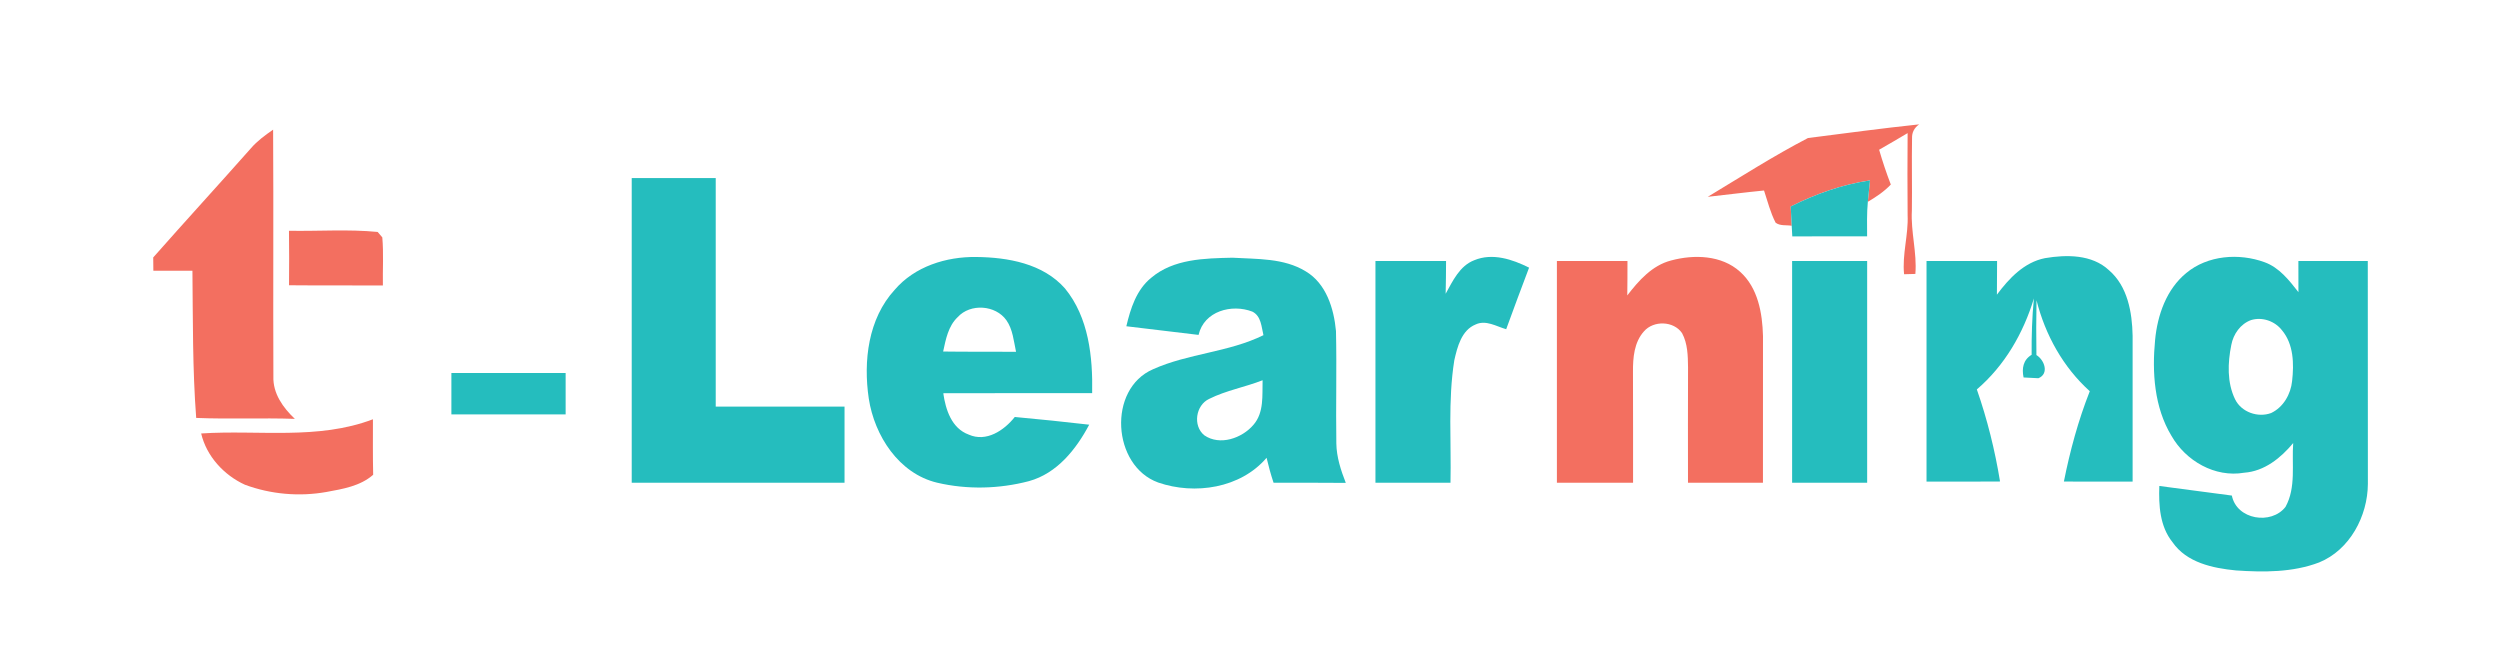 <?xml version="1.0" encoding="UTF-8" ?>
<!DOCTYPE svg PUBLIC "-//W3C//DTD SVG 1.1//EN" "http://www.w3.org/Graphics/SVG/1.1/DTD/svg11.dtd">
<svg width="558pt" height="146pt" viewBox="0 0 558 146" version="1.1" xmlns="http://www.w3.org/2000/svg">
<g id="#f36f60ff">
<path fill="#f36f60" opacity="1.00" d=" M 403.53 30.81 C 411.79 29.76 420.09 28.63 428.35 27.76 C 427.26 28.54 426.73 29.56 426.77 30.84 C 426.67 36.23 426.81 41.62 426.73 47.00 C 426.46 51.75 427.90 56.39 427.51 61.14 C 426.88 61.16 425.62 61.19 424.99 61.21 C 424.54 56.75 425.98 52.43 425.78 47.99 C 425.73 41.90 425.73 35.81 425.78 29.71 C 423.67 30.97 421.55 32.20 419.42 33.42 C 420.18 36.04 421.05 38.64 422.03 41.19 C 420.54 42.76 418.75 43.96 416.90 45.04 C 417.05 43.44 417.21 41.85 417.38 40.26 C 411.19 41.18 405.26 43.28 399.69 46.09 C 399.75 47.52 399.83 48.96 399.91 50.39 C 398.72 50.18 397.34 50.48 396.32 49.71 C 395.14 47.44 394.54 44.93 393.73 42.52 C 389.54 42.93 385.35 43.47 381.17 43.93 C 388.56 39.47 395.88 34.79 403.53 30.81 Z" />
<path fill="#f36f60" opacity="1.00" d=" M 56.02 33.08 C 57.43 31.44 59.19 30.17 60.96 28.94 C 61.07 47.30 60.94 65.67 61.02 84.03 C 60.89 87.82 63.18 91.01 65.81 93.49 C 58.47 93.24 51.12 93.58 43.79 93.28 C 42.96 82.37 43.07 71.38 42.95 60.43 C 40.04 60.43 37.13 60.43 34.23 60.43 C 34.22 59.44 34.21 58.45 34.20 57.46 C 41.42 49.29 48.79 41.24 56.02 33.08 Z" />
<path fill="#f36f60" opacity="1.00" d=" M 64.50 51.51 C 71.09 51.63 77.72 51.13 84.29 51.77 C 84.55 52.07 85.07 52.68 85.33 52.98 C 85.64 56.55 85.40 60.14 85.46 63.72 C 78.47 63.67 71.49 63.74 64.51 63.67 C 64.55 59.62 64.55 55.56 64.50 51.51 Z" />
<path fill="#f36f60" opacity="1.00" d=" M 347.50 58.26 C 352.75 58.24 358.00 58.25 363.25 58.25 C 363.25 60.81 363.25 63.38 363.21 65.94 C 365.76 62.62 368.76 59.23 372.98 58.14 C 378.09 56.76 384.26 56.92 388.38 60.65 C 392.38 64.22 393.37 69.90 393.50 75.01 C 393.51 85.93 393.50 96.84 393.49 107.75 C 387.91 107.75 382.33 107.75 376.76 107.75 C 376.75 99.16 376.74 90.57 376.77 81.98 C 376.74 79.41 376.69 76.68 375.44 74.36 C 373.57 71.61 369.08 71.48 366.93 73.96 C 364.74 76.39 364.46 79.84 364.48 82.97 C 364.51 91.23 364.50 99.49 364.50 107.75 C 358.83 107.75 353.16 107.76 347.50 107.74 C 347.50 91.25 347.50 74.75 347.50 58.26 Z" />
<path fill="#f36f60" opacity="1.00" d=" M 44.90 96.75 C 57.67 95.91 70.97 98.26 83.24 93.58 C 83.24 97.71 83.20 101.84 83.29 105.97 C 80.40 108.51 76.50 109.14 72.85 109.81 C 66.79 110.89 60.43 110.33 54.66 108.19 C 49.98 106.05 46.09 101.83 44.90 96.75 Z" />
</g>
<g id="#25bdbeff">
<path fill="#25bdbe" opacity="1.00" d=" M 141.00 39.75 C 147.25 39.75 153.50 39.75 159.75 39.75 C 159.75 56.75 159.75 73.75 159.75 90.75 C 169.33 90.75 178.91 90.75 188.50 90.75 C 188.50 96.42 188.49 102.08 188.50 107.74 C 172.67 107.76 156.84 107.74 141.00 107.75 C 141.00 85.09 141.00 62.42 141.00 39.75 Z" />
<path fill="#25bdbe" opacity="1.00" d=" M 399.69 46.09 C 405.26 43.28 411.19 41.18 417.38 40.26 C 417.21 41.85 417.05 43.44 416.90 45.04 C 416.66 47.60 416.73 50.18 416.74 52.75 C 411.18 52.75 405.61 52.73 400.04 52.77 C 400.01 52.17 399.95 50.98 399.91 50.39 C 399.83 48.96 399.75 47.52 399.69 46.09 Z" />
<path fill="#25bdbe" opacity="1.00" d=" M 329.06 58.08 C 333.13 56.39 337.56 57.88 341.29 59.74 C 339.56 64.31 337.85 68.89 336.18 73.48 C 333.99 72.86 331.66 71.34 329.36 72.42 C 326.21 73.70 325.28 77.42 324.60 80.42 C 323.16 89.46 323.95 98.64 323.75 107.75 C 318.17 107.75 312.58 107.75 307.00 107.75 C 307.00 91.25 307.00 74.75 307.00 58.25 C 312.25 58.25 317.51 58.25 322.76 58.25 C 322.75 60.69 322.73 63.13 322.67 65.57 C 324.25 62.72 325.79 59.33 329.06 58.08 Z" />
<path fill="#25bdbe" opacity="1.00" d=" M 456.43 57.62 C 461.24 56.81 466.92 56.76 470.72 60.31 C 474.89 63.89 475.90 69.72 476.00 74.94 C 476.01 85.79 475.99 96.64 476.00 107.50 C 470.88 107.49 465.77 107.52 460.66 107.48 C 462.03 100.62 463.87 93.83 466.44 87.32 C 460.49 81.96 456.50 74.75 454.55 67.02 C 454.47 71.10 454.47 75.18 454.53 79.25 C 456.30 80.32 457.44 83.40 454.98 84.42 C 454.15 84.37 452.49 84.29 451.66 84.25 C 451.24 82.21 451.57 80.32 453.46 79.19 C 453.43 74.99 453.55 70.78 453.97 66.60 C 451.61 74.38 447.45 81.60 441.23 86.92 C 443.56 93.60 445.27 100.49 446.41 107.47 C 440.94 107.52 435.47 107.49 430.00 107.50 C 430.00 91.08 429.99 74.67 430.00 58.25 C 435.25 58.25 440.50 58.25 445.75 58.25 C 445.75 60.76 445.74 63.26 445.71 65.77 C 448.41 62.14 451.79 58.54 456.43 57.62 Z" />
<path fill="#25bdbe" opacity="1.00" d=" M 199.70 64.68 C 204.16 59.47 211.19 57.27 217.88 57.36 C 224.94 57.43 232.81 58.81 237.71 64.39 C 243.01 70.86 243.93 79.67 243.77 87.75 C 232.69 87.77 221.61 87.72 210.54 87.77 C 211.07 91.43 212.38 95.59 216.21 97.00 C 220.14 98.75 224.11 96.08 226.50 93.07 C 232.04 93.59 237.58 94.14 243.11 94.79 C 240.19 100.30 235.92 105.67 229.66 107.39 C 223.01 109.14 215.87 109.31 209.18 107.74 C 200.62 105.71 195.18 97.24 193.91 88.96 C 192.67 80.60 193.77 71.13 199.70 64.68 M 213.76 70.78 C 211.64 72.78 211.10 75.74 210.51 78.46 C 215.93 78.54 221.36 78.48 226.78 78.52 C 226.26 76.13 226.07 73.53 224.63 71.48 C 222.21 68.06 216.58 67.67 213.76 70.78 Z" />
<path fill="#25bdbe" opacity="1.00" d=" M 256.94 62.01 C 261.93 57.77 268.86 57.66 275.07 57.52 C 280.58 57.85 286.55 57.57 291.43 60.56 C 296.02 63.28 297.73 68.88 298.19 73.89 C 298.38 82.25 298.14 90.61 298.27 98.98 C 298.32 102.03 299.28 104.96 300.38 107.78 C 295.00 107.72 289.63 107.76 284.26 107.75 C 283.65 105.92 283.14 104.06 282.70 102.18 C 276.90 108.98 266.68 110.52 258.51 107.70 C 248.23 103.99 247.16 86.81 257.37 82.41 C 265.25 78.87 274.21 78.65 282.00 74.81 C 281.55 72.94 281.50 70.53 279.52 69.55 C 274.91 67.78 268.75 69.43 267.52 74.75 C 262.15 74.10 256.78 73.45 251.40 72.82 C 252.33 68.87 253.65 64.67 256.94 62.01 M 269.89 89.03 C 266.88 90.43 266.19 95.02 268.79 97.15 C 272.25 99.56 277.23 97.82 279.78 94.81 C 282.17 92.06 281.71 88.23 281.81 84.87 C 277.89 86.41 273.67 87.14 269.89 89.03 Z" />
<path fill="#25bdbe" opacity="1.00" d=" M 400.00 58.25 C 405.58 58.25 411.17 58.25 416.75 58.25 C 416.75 74.75 416.75 91.25 416.75 107.75 C 411.17 107.75 405.58 107.74 400.00 107.75 C 400.00 91.25 400.00 74.75 400.00 58.25 Z" />
<path fill="#25bdbe" opacity="1.00" d=" M 487.97 60.94 C 492.75 56.96 499.75 56.44 505.46 58.53 C 508.74 59.72 510.94 62.56 513.01 65.21 C 512.99 62.89 512.99 60.57 513.00 58.25 C 518.17 58.25 523.33 58.25 528.49 58.25 C 528.51 74.84 528.49 91.43 528.51 108.02 C 528.47 115.19 524.48 122.75 517.62 125.54 C 511.73 127.78 505.27 127.74 499.06 127.32 C 493.89 126.82 488.04 125.58 484.90 121.01 C 482.06 117.48 481.81 112.79 481.96 108.47 C 487.35 109.21 492.76 109.87 498.15 110.61 C 499.22 116.00 506.95 117.23 510.13 113.13 C 512.52 108.79 511.49 103.62 511.84 98.89 C 509.06 102.23 505.42 105.18 500.91 105.51 C 494.38 106.64 487.86 102.88 484.66 97.26 C 480.82 90.89 480.32 83.08 481.02 75.85 C 481.55 70.32 483.55 64.56 487.97 60.94 M 502.44 71.44 C 500.08 72.29 498.48 74.57 498.03 76.98 C 497.22 80.97 497.05 85.39 498.88 89.14 C 500.29 92.00 503.96 93.28 506.91 92.19 C 509.65 90.90 511.30 87.98 511.60 85.04 C 512.03 81.20 511.95 76.85 509.35 73.73 C 507.76 71.66 504.94 70.68 502.44 71.44 Z" />
<path fill="#25bdbe" opacity="1.00" d=" M 100.75 83.25 C 109.25 83.25 117.75 83.25 126.25 83.25 C 126.25 86.33 126.25 89.41 126.25 92.50 C 117.75 92.50 109.25 92.50 100.75 92.50 C 100.75 89.41 100.75 86.33 100.75 83.25 Z" />
</g>
</svg>

